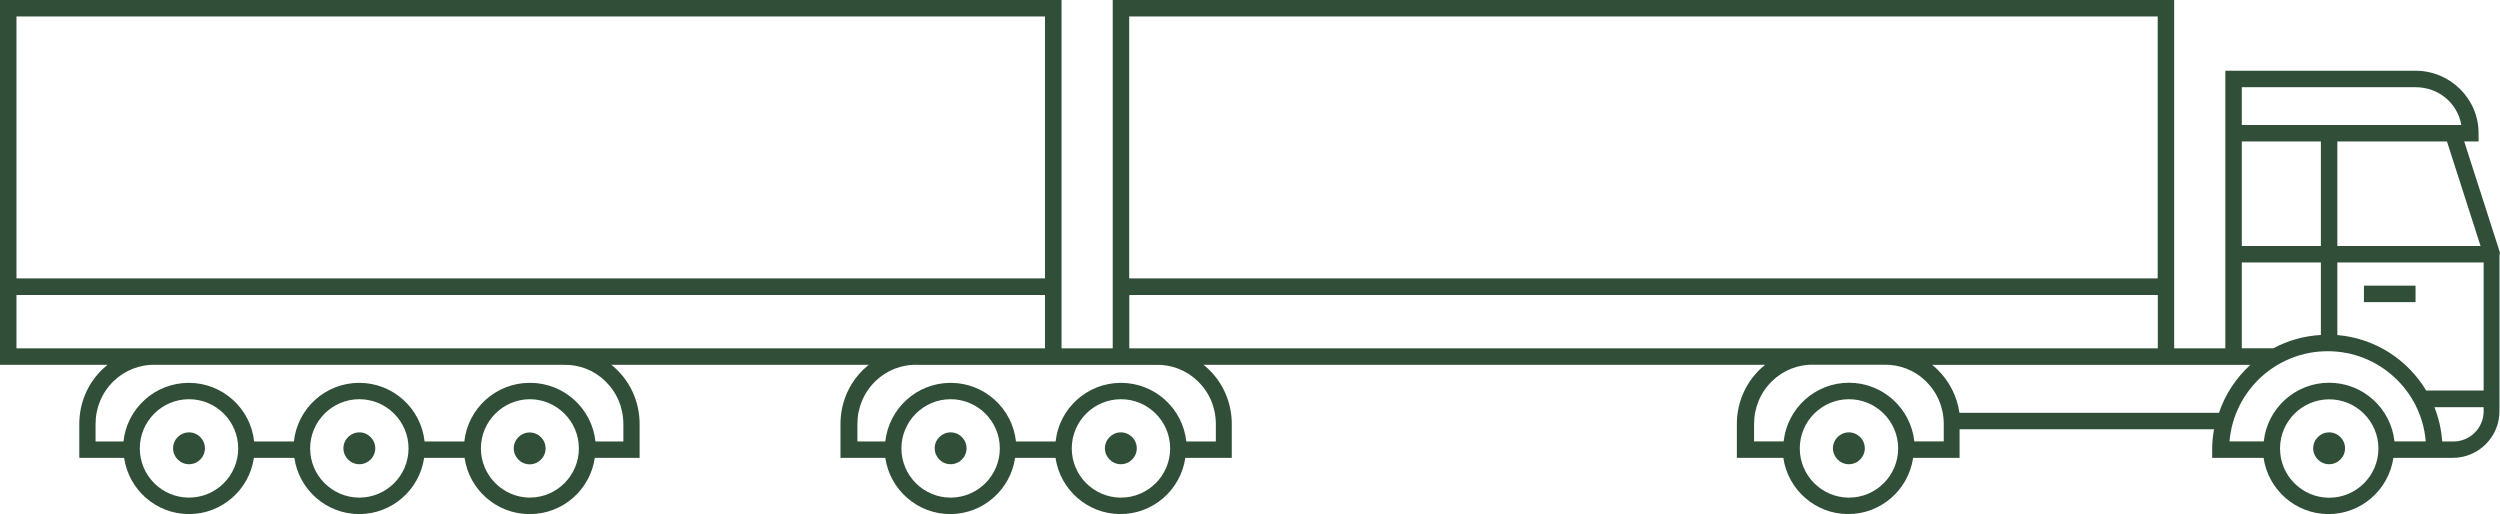 <?xml version="1.0" encoding="UTF-8"?><svg id="Lager_2" xmlns="http://www.w3.org/2000/svg" viewBox="0 0 227.64 46.81"><defs><style>.cls-1{fill:#314f38;}</style></defs><g id="Lager_1-2"><g><path class="cls-1" d="M86.56,39.37c-.8,0-1.45,.65-1.45,1.45s.65,1.45,1.45,1.45,1.45-.65,1.45-1.45-.65-1.45-1.45-1.45Z"/><path class="cls-1" d="M102.06,39.37c-.8,0-1.45,.65-1.45,1.45s.65,1.45,1.45,1.45,1.45-.65,1.45-1.45-.65-1.45-1.45-1.45Z"/><path class="cls-1" d="M227.63,23.15c0-.08,0-.15-.02-.23l-3.23-10.04h1.31v-.75c0-3.14-2.58-5.69-5.75-5.69h-17.31V31.72h-4.66V0H101.32V31.72h-4.66V0H0V33.22H9.79c-.16,.13-.32,.27-.47,.41-1.35,1.31-2.1,3.08-2.1,4.98v3.08h4.08c.42,2.89,2.91,5.12,5.91,5.12s5.49-2.23,5.91-5.12h3.68c.42,2.89,2.91,5.12,5.91,5.12s5.49-2.23,5.91-5.12h3.68c.42,2.89,2.91,5.12,5.91,5.12,0,0,.01,0,.02,0s.01,0,.02,0c3.01,0,5.49-2.23,5.91-5.12h4.08v-3.08c0-1.9-.75-3.67-2.1-4.98-.15-.15-.31-.28-.47-.41h23.43c-.16,.13-.32,.27-.47,.41-1.35,1.31-2.1,3.08-2.1,4.98v3.08h4.08c.42,2.89,2.91,5.12,5.91,5.12s5.49-2.23,5.91-5.12h3.68c.42,2.89,2.91,5.12,5.91,5.12s5.49-2.23,5.91-5.12h4.23v-3.08c0-1.9-.75-3.67-2.1-4.98-.15-.15-.31-.28-.47-.41h51.13c-.16,.13-.32,.27-.47,.41-1.35,1.31-2.1,3.08-2.1,4.98v3.08h4.23c.42,2.89,2.91,5.12,5.91,5.12s5.49-2.23,5.91-5.12h4.23v-2.6h23.17c-.11,.6-.17,1.22-.17,1.85v.75h4.68c.42,2.89,2.91,5.12,5.91,5.12s5.49-2.23,5.91-5.12h5.41c2.34,0,4.25-1.9,4.25-4.25v-14.29h-.02Zm-14.8,7.36v-6.61h13.32v11.66h-5.23c-1.69-2.81-4.65-4.76-8.08-5.05Zm-5.82,1.2h-2.88v-7.81h7.2v6.6c-1.56,.09-3.02,.51-4.32,1.21Zm18.86-9.31h-13.04V12.88h9.98l3.06,9.52Zm-21.74-14.46h15.81c2.12,0,3.83,1.46,4.18,3.44h-19.99v-3.44Zm0,4.94h7.2v9.52h-7.2V12.88ZM102.82,1.5h93.65V25.35H102.82V1.5ZM1.5,1.5H95.15V25.35H1.5V1.5Zm15.71,43.81c-2.47,0-4.48-2.01-4.48-4.48s2.01-4.48,4.48-4.48,4.48,2.01,4.48,4.48-2.01,4.48-4.48,4.48Zm15.51,0c-2.47,0-4.48-2.01-4.48-4.48s2.01-4.48,4.48-4.48,4.48,2.01,4.48,4.48-2.01,4.48-4.48,4.48Zm19.99-4.48c0,2.46-2,4.47-4.46,4.48-2.46-.01-4.46-2.02-4.46-4.48s2-4.47,4.46-4.48c2.46,.01,4.46,2.02,4.46,4.48Zm2.41-6.12c1.06,1.03,1.64,2.42,1.64,3.91v1.58h-2.54c-.32-3-2.86-5.34-5.95-5.34,0,0-.01,0-.02,0s-.01,0-.02,0c-3.08,0-5.63,2.34-5.95,5.34h-3.62c-.32-3-2.86-5.34-5.95-5.34s-5.63,2.34-5.95,5.34h-3.62c-.32-3-2.86-5.34-5.95-5.34s-5.63,2.34-5.95,5.34h-2.54v-1.58c0-1.49,.58-2.88,1.64-3.91,1.03-1,2.41-1.54,3.85-1.49H51.29c1.43-.04,2.8,.48,3.83,1.49Zm-3.85-2.99H1.5v-4.86H95.15v4.86H51.27Zm35.29,13.59c-2.47,0-4.48-2.01-4.48-4.48s2.01-4.48,4.48-4.48,4.48,2.01,4.48,4.48-2.01,4.48-4.48,4.48Zm15.51,0c-2.47,0-4.48-2.01-4.48-4.48s2.01-4.48,4.48-4.48,4.48,2.01,4.48,4.48-2.01,4.48-4.48,4.48Zm7-10.6c1.06,1.03,1.64,2.42,1.64,3.91v1.58h-2.69c-.32-3-2.86-5.34-5.95-5.34s-5.63,2.34-5.95,5.34h-3.61c-.32-3-2.86-5.34-5.95-5.34s-5.62,2.34-5.95,5.34h-2.54v-1.58c0-1.49,.58-2.88,1.64-3.91,1.03-1,2.4-1.54,3.85-1.49h21.67c1.43-.04,2.8,.48,3.83,1.49Zm-3.85-2.99h-2.39v-4.86h93.65v4.86H105.21Zm63.14,13.59c-2.47,0-4.48-2.01-4.48-4.48s2.01-4.48,4.48-4.48,4.48,2.01,4.48,4.48-2.01,4.48-4.48,4.48Zm8.64-5.12h-2.69c-.32-3-2.86-5.34-5.95-5.34s-5.62,2.34-5.95,5.34h-2.69v-1.58c0-1.49,.58-2.88,1.64-3.91,1.03-1,2.4-1.54,3.85-1.49h6.31c1.43-.04,2.8,.49,3.83,1.49,1.06,1.03,1.64,2.42,1.64,3.91v1.58Zm1.42-2.6c-.22-1.5-.91-2.88-2.02-3.96-.15-.15-.31-.28-.47-.41h28.98c-1.29,1.18-2.29,2.67-2.86,4.37h-23.64Zm33.54-5.61c4.69,0,8.54,3.62,8.92,8.21h-2.85c-.32-3-2.86-5.34-5.95-5.34s-5.63,2.34-5.95,5.34h-3.12c.38-4.59,4.24-8.21,8.93-8.21Zm.13,13.34c-2.47,0-4.48-2.01-4.48-4.48s2.01-4.48,4.48-4.48,4.48,2.01,4.48,4.48-2.01,4.48-4.48,4.48Zm11.32-5.12h-1.03c-.08-1.09-.32-2.14-.71-3.12h4.48v.37c0,1.51-1.23,2.75-2.75,2.75Z"/><rect class="cls-1" x="215.25" y="26.01" width="4.7" height="1.5"/><path class="cls-1" d="M168.35,39.37c-.8,0-1.45,.65-1.45,1.45s.65,1.45,1.45,1.45,1.45-.65,1.45-1.45-.65-1.45-1.45-1.45Z"/><path class="cls-1" d="M17.21,39.37c-.8,0-1.45,.65-1.45,1.45s.65,1.45,1.45,1.45,1.45-.65,1.45-1.45-.65-1.45-1.45-1.45Z"/><path class="cls-1" d="M32.72,39.37c-.8,0-1.45,.65-1.45,1.45s.65,1.45,1.45,1.45,1.45-.65,1.45-1.45-.65-1.45-1.45-1.45Z"/><path class="cls-1" d="M48.23,42.28c.8,0,1.45-.65,1.45-1.45s-.65-1.45-1.45-1.45-1.45,.65-1.45,1.45,.65,1.45,1.45,1.45Z"/><path class="cls-1" d="M212.08,39.37c-.8,0-1.45,.65-1.45,1.45s.65,1.45,1.45,1.45,1.45-.65,1.45-1.45-.65-1.45-1.45-1.45Z"/></g></g></svg>